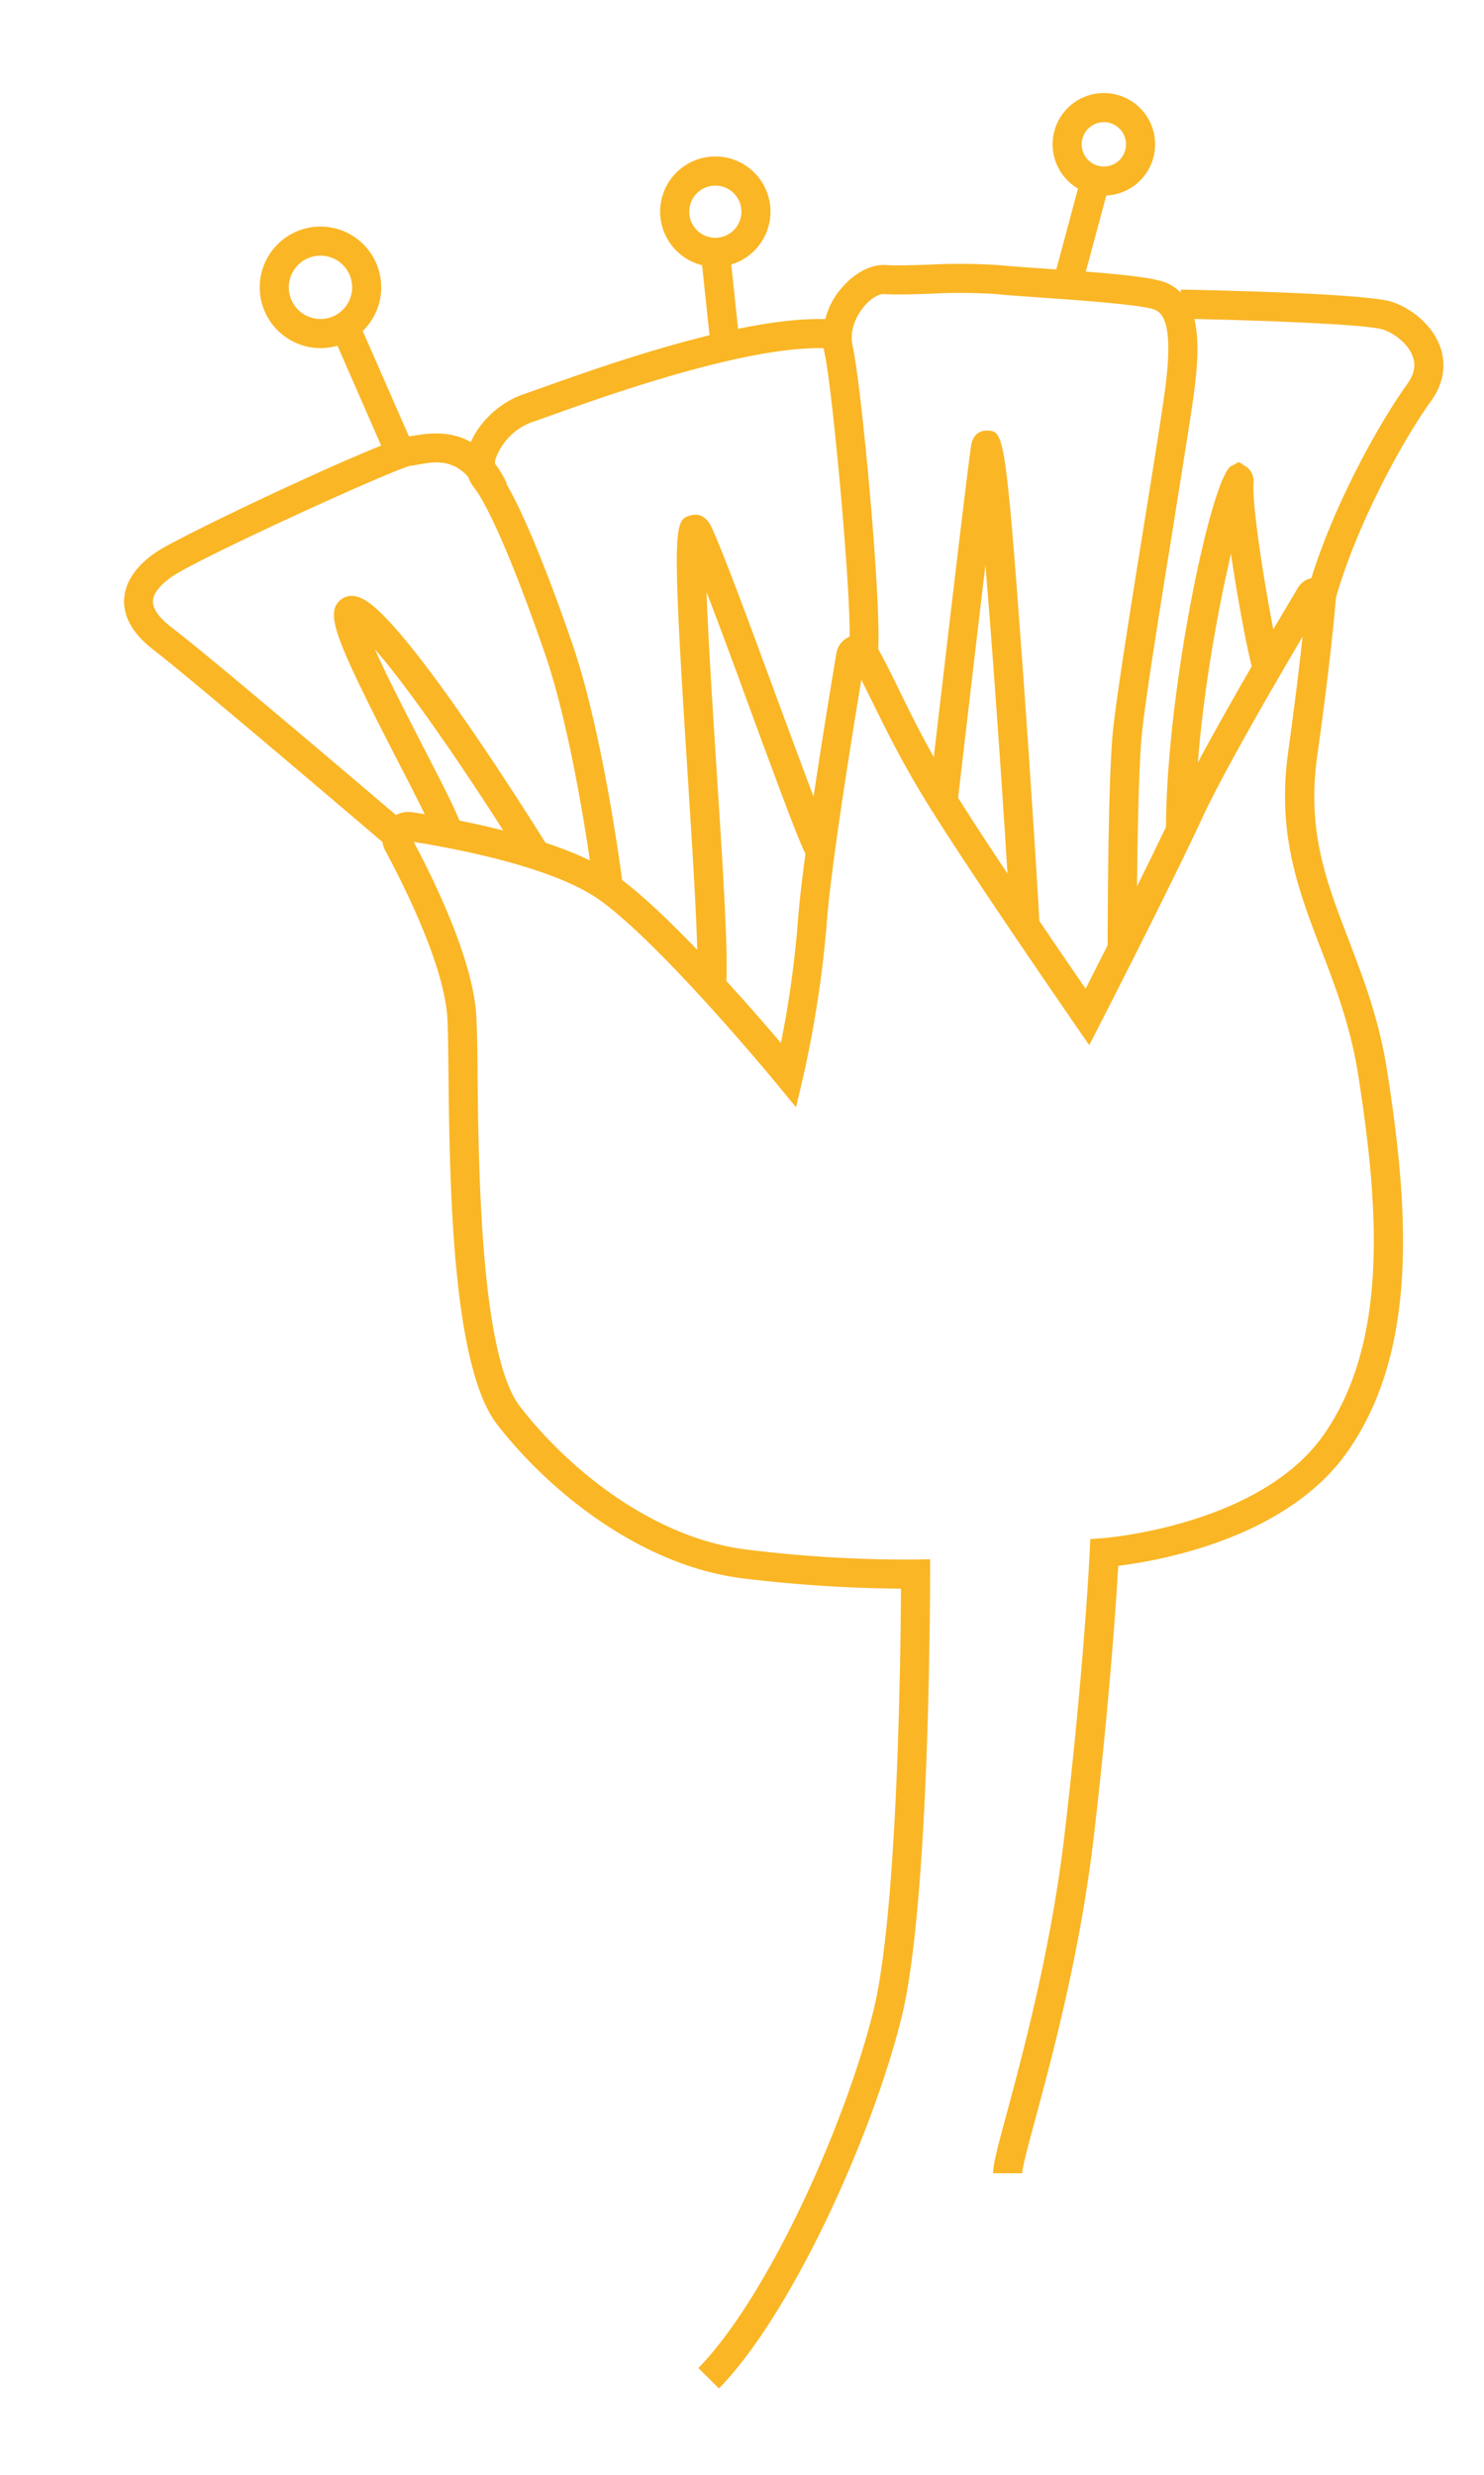 <?xml version="1.0" encoding="UTF-8"?> <svg xmlns="http://www.w3.org/2000/svg" id="Слой_1" data-name="Слой 1" viewBox="0 0 310.71 518.04"> <defs> <style>.cls-1{fill:#fab625;}</style> </defs> <path class="cls-1" d="M150.53,499.9c15.19-15.54,32-52.63,38.2-77.52,6-24.18,6-90.13,6-92.93v-3.1l-3.11.06a272.4,272.4,0,0,1-35.18-2.07c-19.81-2.39-37.55-17-47.54-29.92-8.24-10.63-8.68-49-8.92-69.61,0-4.88-.1-9-.23-11.76-.52-11.44-8.2-27.58-13.13-36.84,9.39,1.5,29.53,5.38,39,12.21,13.14,9.44,36.9,38.28,37.13,38.57l3.92,4.76,1.41-6a233,233,0,0,0,5-32.26c.76-11.15,5.09-38.15,7.26-51.23l2.25,4.53c2.7,5.51,6.07,12.38,11,20.43,9,14.71,31.35,47,31.58,47.35l2.89,4.18,2.32-4.53c.15-.28,14.43-28.15,21.35-43.05,4.35-9.35,14.27-26.52,21-37.93-.63,5.81-1.58,13.66-3,24-2.43,17.24,2.09,29,6.86,41.45,3.05,7.95,6.21,16.17,7.81,26.49,4.28,27.42,6.37,55.48-7.17,75-13.33,19.18-45.92,21.72-46.25,21.75l-2.71.19-.12,2.7c0,.23-1.09,23.38-5.22,58.8-2.79,23.93-8.58,45.37-12,58.18-2.08,7.66-3,11.13-3,13.06h6.09c0-1.2,1.35-6.19,2.78-11.47,3.5-13,9.37-34.68,12.22-59.06,3.35-28.8,4.7-49.56,5.11-56.61,8.62-1.05,35.4-5.74,48.13-24.07,14.76-21.24,12.66-50.7,8.19-79.37-1.7-11-5-19.48-8.14-27.73-4.68-12.2-8.73-22.74-6.51-38.42,2.34-16.62,3.39-26.91,3.87-32.61a4.2,4.2,0,0,0-2.91-4.37,4.25,4.25,0,0,0-5,1.87c-5.83,9.76-20,33.73-25.53,45.62-5.2,11.17-14.59,29.76-18.93,38.3-6.37-9.25-21.54-31.45-28.49-42.85-4.76-7.81-8.06-14.54-10.72-20-1.69-3.45-3.16-6.42-4.6-8.9a4.52,4.52,0,0,0-8.37,1.52c-1.67,9.95-7.19,43.4-8.08,56.35a214.31,214.31,0,0,1-3.54,25.23c-7.51-8.82-23.72-27.26-34.24-34.83S97.8,171.77,86.36,170a5.5,5.5,0,0,0-5.68,8.05c3.72,6.92,12.46,24.2,13,35.26.13,2.76.17,6.76.22,11.55.26,22.83.7,61,10.19,73.28,10.75,13.87,30,29.62,51.63,32.24a293.49,293.49,0,0,0,32.92,2.13c-.07,13.49-.67,67.82-5.78,88.39-6,24.12-22.15,59.9-36.64,74.73Z"></path> <path class="cls-1" d="M279.46,126c4.3-15.79,14.35-34.06,20.11-42,3.22-4.42,2.92-8.39,2.11-11-1.55-4.91-6.2-8.45-10.12-9.79-5.32-1.8-37.86-2.48-44.33-2.6l-.11,6.09c14.61.27,39.06,1.12,42.48,2.28,2.46.84,5.41,3.12,6.27,5.86.58,1.8.17,3.6-1.22,5.53-5.62,7.73-16.31,26.51-21.07,44Z"></path> <path class="cls-1" d="M231.91,198.38H238c0-.32,0-32.34,1-43.94.59-6.75,3.77-26.49,6.58-43.9,2-12.73,4-24.75,4.58-29.68,1.09-9,1.23-18.65-6-21.68-3.2-1.34-13.3-2.13-26.18-3-3.77-.27-7-.5-8.89-.69a122.69,122.69,0,0,0-14.7-.09c-3.53.11-6.86.21-8.81.08-3.05-.25-6.58,1.54-9.28,4.72a15.77,15.77,0,0,0-3.67,13.69c1.61,6.75,6.11,54.67,5.14,62.48l6,.76c1.08-8.62-3.42-56.94-5.25-64.65-.76-3.19.74-6.39,2.39-8.34s3.28-2.65,4.2-2.59c2.25.16,5.57.06,9.43-.06a119.41,119.41,0,0,1,13.86.05c1.94.21,5.26.44,9.12.71,7.6.53,21.73,1.52,24.25,2.57,1.72.71,3.82,3.08,2.34,15.33-.58,4.81-2.51,16.77-4.55,29.44-2.82,17.52-6,37.37-6.63,44.33C231.92,165.77,231.91,197.05,231.91,198.38Z"></path> <path class="cls-1" d="M124.38,186.32l6.05-.75c-.16-1.28-4-31.61-10.62-50.9-6.51-18.85-12.3-32.17-15.89-36.55a2.7,2.7,0,0,1-.08-2.28,12.73,12.73,0,0,1,7.77-7.57c.92-.3,2.32-.81,4.12-1.45,11.88-4.25,43.48-15.51,59.24-13.77l.68-6.06c-17.16-1.89-48.56,9.31-62,14.1l-4,1.41C104.26,84.3,99.46,89.1,98,94.15A8.34,8.34,0,0,0,99.21,102c2.4,2.92,7.55,13.57,14.84,34.68C120.5,155.34,124.34,186,124.38,186.32Z"></path> <path class="cls-1" d="M81.09,177.09l4-4.64c-1.66-1.41-40.67-34.7-49-41-1.88-1.41-4.11-3.53-4.07-5.61s2.51-4.15,4-5.16c5.73-3.94,46.35-22.48,50-23.22.39,0,1-.13,1.61-.24,4-.71,9-1.59,13,6.6l5.5-2.63c-5.93-12.36-15.45-10.67-19.52-10-.48.08-.92.16-1.28.2-4.58.48-47.33,20.52-52.74,24.24s-6.55,7.51-6.61,10.06c-.08,3.74,2.11,7.31,6.51,10.6C40.56,142.51,80.68,176.74,81.09,177.09Z"></path> <path class="cls-1" d="M244.13,173.59h6.09c0-20,4.14-43.19,7.52-57.69,1.51,10.45,3.82,22.23,4.71,24.85l5.77-2c-1.42-4.15-6.1-30.77-5.78-37.54a3.7,3.7,0,0,0-1.52-3.52l-1.53-1-1.64.88C253.59,100,244.13,145,244.13,173.59Z"></path> <path class="cls-1" d="M211.57,194l6.09-.26c-.21-4.69-1.75-29.4-3.54-54.09-3.59-49.35-4-49.37-7.42-49.54-.53,0-2.93,0-3.4,3.29-1.38,9.72-8.53,71.49-8.84,74.11l6,.7c.05-.42,3.28-28.27,5.86-49.94C208.57,145,211.21,185.66,211.57,194Z"></path> <path class="cls-1" d="M152,206.83c.58-6.27-.66-25.68-2-46.22-.76-11.92-1.71-26.58-2.07-36.7,2.69,7,6,15.92,9,24.19,10.29,28,11.51,30.84,12.66,32l4.23-4.39-2.12,2.19,2.44-1.8c-1.09-1.8-6.86-17.46-11.5-30.05-5.52-15-11.22-30.48-13.67-35.72-1.34-2.89-3.39-2.71-4.24-2.49-3.54.91-4.18,1.07-.82,53.21,1.24,19.4,2.54,39.47,2,45.28Z"></path> <path class="cls-1" d="M109.63,180.57l5.18-3.21c-2.88-4.64-28.42-45.51-38.16-51.62-2.86-1.8-4.67-.82-5.49-.07-3,2.77-1.21,7.76,12,33.37,3.37,6.52,6.85,13.27,7.54,15.46l5.81-1.83c-.81-2.56-3.54-7.91-7.94-16.42-3-5.88-7.39-14.31-10.09-20.37C87.11,145.76,100.83,166.4,109.63,180.57Z"></path> <path class="cls-1" d="M220.39,30.21a10.73,10.73,0,1,1,10.72,10.73A10.74,10.74,0,0,1,220.39,30.21Zm6.09,0a4.64,4.64,0,1,0,4.63-4.64A4.64,4.64,0,0,0,226.48,30.21Z"></path> <path class="cls-1" d="M138.22,44.3a11.55,11.55,0,1,1,11.55,11.55A11.56,11.56,0,0,1,138.22,44.3Zm6.09,0a5.46,5.46,0,1,0,5.46-5.45A5.46,5.46,0,0,0,144.31,44.3Z"></path> <path class="cls-1" d="M54.38,60.14A12.72,12.72,0,1,1,67.1,72.86,12.74,12.74,0,0,1,54.38,60.14Zm6.09,0a6.63,6.63,0,1,0,6.63-6.63A6.63,6.63,0,0,0,60.47,60.14Z"></path> <rect class="cls-1" x="215.03" y="45.59" width="22.71" height="6.09" transform="translate(120.65 254.62) rotate(-74.95)"></rect> <rect class="cls-1" x="147.77" y="52.74" width="6.09" height="19.83" transform="translate(-5.77 16.26) rotate(-6.06)"></rect> <rect class="cls-1" x="74.6" y="67.21" width="6.09" height="27.03" transform="translate(-25.87 37.95) rotate(-23.66)"></rect> </svg> 